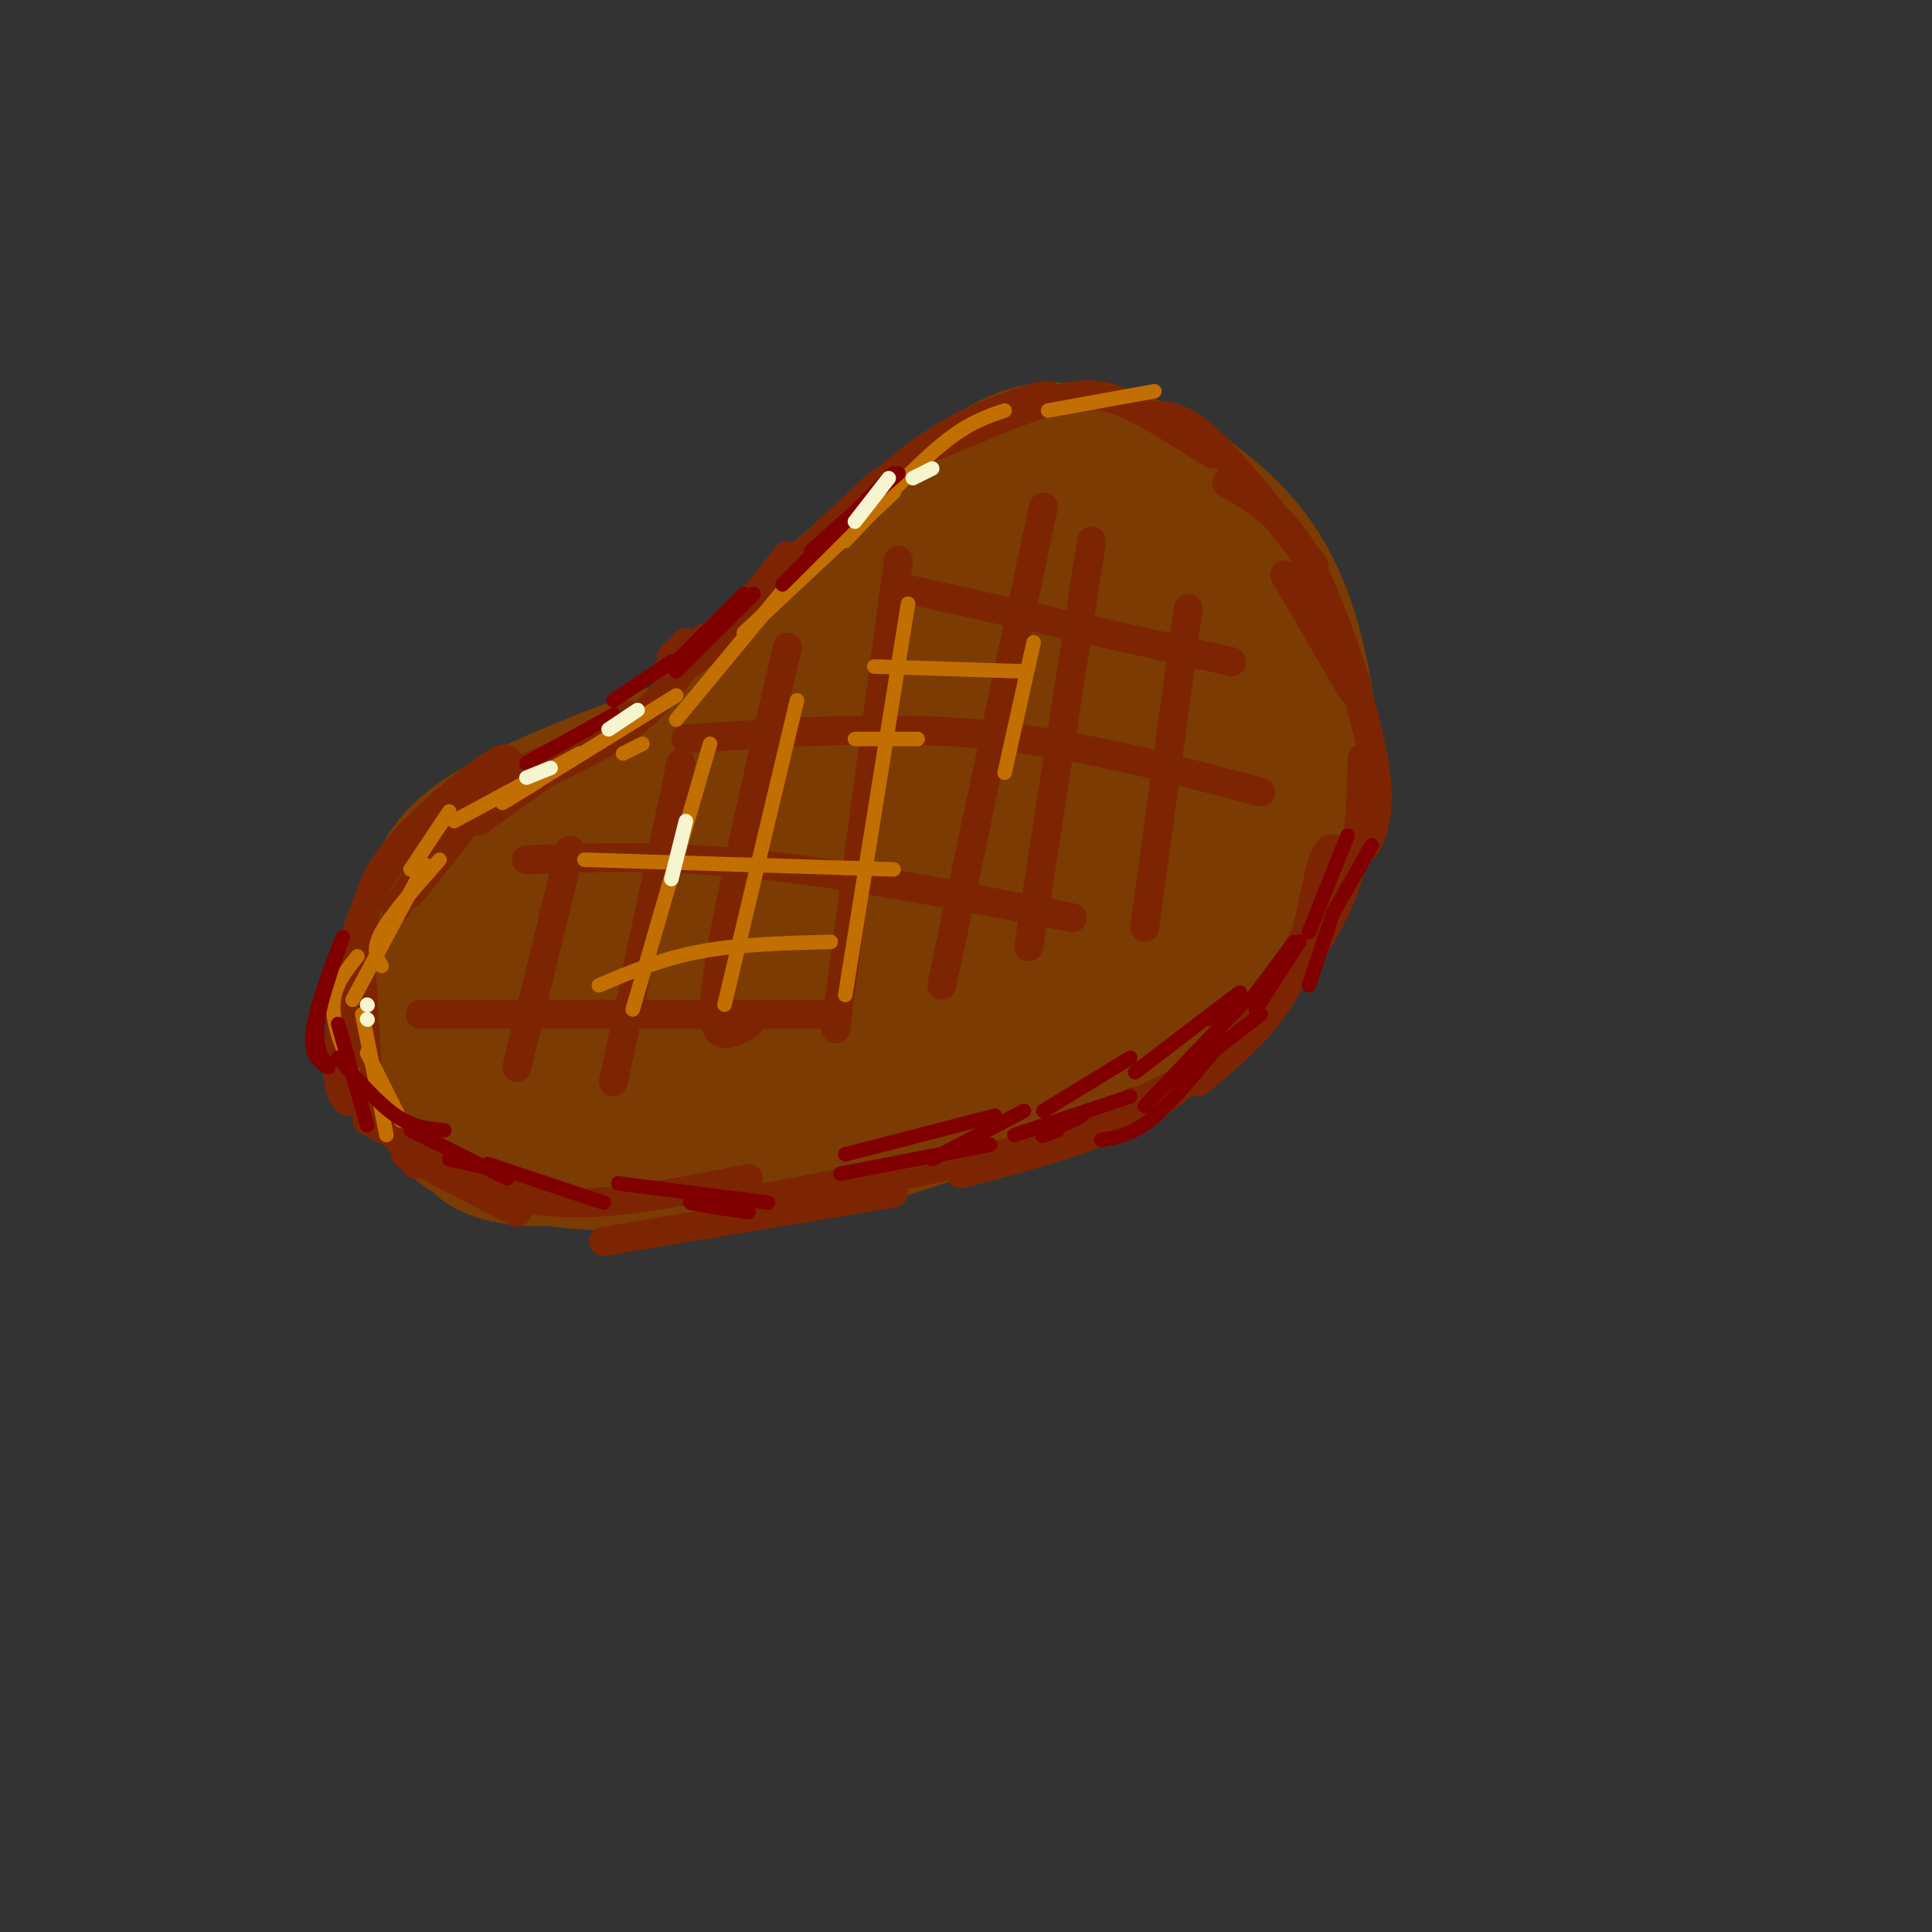 <svg viewBox='0 0 400 400' version='1.1' xmlns='http://www.w3.org/2000/svg' xmlns:xlink='http://www.w3.org/1999/xlink'><rect x="0" y="0" width="400" height="400" fill="#333333" stroke="none"/><g fill='none' stroke='rgb(124,59,2)' stroke-width='28' stroke-linecap='round' stroke-linejoin='round'><path d='M150,144c20.352,-18.478 40.705,-36.955 53,-45c12.295,-8.045 16.533,-5.657 20,-5c3.467,0.657 6.164,-0.418 12,2c5.836,2.418 14.812,8.329 21,15c6.188,6.671 9.589,14.104 12,23c2.411,8.896 3.832,19.256 3,28c-0.832,8.744 -3.916,15.872 -7,23'/><path d='M264,185c-3.561,6.651 -8.963,11.778 -11,15c-2.037,3.222 -0.709,4.540 -15,7c-14.291,2.460 -44.202,6.061 -66,12c-21.798,5.939 -35.484,14.214 -46,18c-10.516,3.786 -17.862,3.082 -22,2c-4.138,-1.082 -5.069,-2.541 -6,-4'/><path d='M98,235c-1.984,-4.893 -3.943,-15.126 -2,-25c1.943,-9.874 7.789,-19.389 11,-25c3.211,-5.611 3.788,-7.318 11,-11c7.212,-3.682 21.061,-9.338 31,-15c9.939,-5.662 15.970,-11.331 22,-17'/><path d='M163,141c0.905,2.214 1.810,4.429 -12,10c-13.810,5.571 -42.333,14.500 -54,24c-11.667,9.500 -6.476,19.571 -3,27c3.476,7.429 5.238,12.214 7,17'/><path d='M101,219c2.814,4.036 6.348,5.626 9,8c2.652,2.374 4.422,5.533 17,5c12.578,-0.533 35.963,-4.759 51,-9c15.037,-4.241 21.725,-8.497 32,-16c10.275,-7.503 24.138,-18.251 38,-29'/><path d='M265,176c-3.706,6.071 -7.413,12.142 -10,17c-2.587,4.858 -4.056,8.503 -16,16c-11.944,7.497 -34.363,18.846 -55,25c-20.637,6.154 -39.490,7.113 -52,7c-12.510,-0.113 -18.676,-1.300 -23,-2c-4.324,-0.700 -6.807,-0.914 -10,-4c-3.193,-3.086 -7.097,-9.043 -11,-15'/><path d='M88,220c-2.477,-3.185 -3.169,-3.648 -3,-8c0.169,-4.352 1.199,-12.595 3,-18c1.801,-5.405 4.372,-7.973 8,-10c3.628,-2.027 8.314,-3.514 13,-5'/><path d='M111,178c-2.685,-1.088 -5.369,-2.175 -9,0c-3.631,2.175 -8.208,7.613 -11,12c-2.792,4.387 -3.800,7.722 -4,13c-0.200,5.278 0.408,12.498 2,19c1.592,6.502 4.169,12.286 11,14c6.831,1.714 17.915,-0.643 29,-3'/><path d='M127,236c-4.414,1.311 -8.828,2.621 -17,0c-8.172,-2.621 -20.102,-9.174 -25,-14c-4.898,-4.826 -2.764,-7.927 -2,-10c0.764,-2.073 0.157,-3.119 3,-9c2.843,-5.881 9.135,-16.598 18,-19c8.865,-2.402 20.304,3.511 30,2c9.696,-1.511 17.649,-10.445 23,-15c5.351,-4.555 8.100,-4.730 16,-13c7.900,-8.270 20.950,-24.635 34,-41'/><path d='M207,117c6.082,-7.298 4.288,-5.044 4,-5c-0.288,0.044 0.931,-2.123 6,0c5.069,2.123 13.989,8.535 19,12c5.011,3.465 6.114,3.982 7,11c0.886,7.018 1.555,20.538 1,29c-0.555,8.462 -2.334,11.866 -10,18c-7.666,6.134 -21.218,14.998 -31,21c-9.782,6.002 -15.795,9.144 -32,12c-16.205,2.856 -42.603,5.428 -69,8'/><path d='M102,223c-10.901,-0.469 -3.654,-5.641 3,-8c6.654,-2.359 12.715,-1.904 19,-7c6.285,-5.096 12.796,-15.742 28,-30c15.204,-14.258 39.102,-32.129 63,-50'/><path d='M222,114c0.224,13.604 0.447,27.209 1,35c0.553,7.791 1.435,9.769 -6,18c-7.435,8.231 -23.187,22.715 -33,31c-9.813,8.285 -13.685,10.372 -19,11c-5.315,0.628 -12.072,-0.202 -16,-1c-3.928,-0.798 -5.028,-1.565 0,-3c5.028,-1.435 16.183,-3.539 25,-7c8.817,-3.461 15.297,-8.278 21,-12c5.703,-3.722 10.629,-6.349 16,-12c5.371,-5.651 11.185,-14.325 17,-23'/><path d='M227,132c-8.167,13.000 -16.333,26.000 -31,39c-14.667,13.000 -35.833,26.000 -57,39'/><path d='M120,174c0.000,0.000 53.000,-43.000 53,-43'/></g>
<g fill='none' stroke='rgb(125,37,2)' stroke-width='6' stroke-linecap='round' stroke-linejoin='round'><path d='M146,132c-4.250,6.167 -8.500,12.333 -14,17c-5.500,4.667 -12.250,7.833 -19,11'/><path d='M130,148c0.000,0.000 -31.000,22.000 -31,22'/><path d='M119,155c-6.417,2.250 -12.833,4.500 -19,10c-6.167,5.500 -12.083,14.250 -18,23'/><path d='M85,185c9.524,-11.929 19.048,-23.857 20,-27c0.952,-3.143 -6.667,2.500 -13,8c-6.333,5.500 -11.381,10.857 -14,16c-2.619,5.143 -2.810,10.071 -3,15'/><path d='M92,169c-6.044,4.378 -12.089,8.756 -16,18c-3.911,9.244 -5.689,23.356 -6,31c-0.311,7.644 0.844,8.822 2,10'/><path d='M76,221c-0.711,-13.022 -1.422,-26.044 -2,-26c-0.578,0.044 -1.022,13.156 1,23c2.022,9.844 6.511,16.422 11,23'/><path d='M89,237c-3.000,-2.167 -6.000,-4.333 -3,-2c3.000,2.333 12.000,9.167 21,16'/><path d='M107,251c0.000,0.000 -23.000,-12.000 -23,-12'/><path d='M76,232c0.000,0.000 33.000,17.000 33,17'/><path d='M98,246c7.250,1.667 14.500,3.333 24,3c9.500,-0.333 21.250,-2.667 33,-5'/><path d='M179,244c0.000,0.000 -26.000,5.000 -26,5'/><path d='M125,257c0.000,0.000 60.000,-10.000 60,-10'/><path d='M167,247c18.333,-3.417 36.667,-6.833 48,-10c11.333,-3.167 15.667,-6.083 20,-9'/><path d='M244,224c0.000,0.000 -20.000,10.000 -20,10'/><path d='M199,243c14.000,-3.667 28.000,-7.333 38,-13c10.000,-5.667 16.000,-13.333 22,-21'/><path d='M248,224c7.393,-6.079 14.786,-12.158 19,-21c4.214,-8.842 5.248,-20.447 7,-25c1.752,-4.553 4.222,-2.056 1,6c-3.222,8.056 -12.137,21.669 -12,23c0.137,1.331 9.325,-9.620 14,-20c4.675,-10.380 4.838,-20.190 5,-30'/><path d='M277,176c1.622,0.911 3.244,1.822 5,0c1.756,-1.822 3.644,-6.378 3,-14c-0.644,-7.622 -3.822,-18.311 -7,-29'/><path d='M266,119c0.000,0.000 14.000,24.000 14,24'/><path d='M281,142c-3.750,-11.000 -7.500,-22.000 -12,-29c-4.500,-7.000 -9.750,-10.000 -15,-13'/><path d='M272,117c-8.167,-10.417 -16.333,-20.833 -22,-26c-5.667,-5.167 -8.833,-5.083 -12,-5'/><path d='M251,94c-6.133,-3.911 -12.267,-7.822 -17,-10c-4.733,-2.178 -8.067,-2.622 -12,-2c-3.933,0.622 -8.467,2.311 -13,4'/><path d='M192,93c12.356,-5.067 24.711,-10.133 25,-11c0.289,-0.867 -11.489,2.467 -21,8c-9.511,5.533 -16.756,13.267 -24,21'/><path d='M182,100c0.000,0.000 -33.000,31.000 -33,31'/><path d='M163,115c-5.917,7.500 -11.833,15.000 -16,19c-4.167,4.000 -6.583,4.500 -9,5'/><path d='M139,136c0.000,0.000 3.000,-3.000 3,-3'/><path d='M118,176c0.000,0.000 -11.000,45.000 -11,45'/><path d='M141,158c0.000,0.000 -14.000,66.000 -14,66'/><path d='M163,134c-5.911,25.733 -11.822,51.467 -14,65c-2.178,13.533 -0.622,14.867 1,15c1.622,0.133 3.311,-0.933 5,-2'/><path d='M186,116c0.000,0.000 -13.000,97.000 -13,97'/><path d='M216,105c0.000,0.000 -21.000,99.000 -21,99'/><path d='M226,112c0.000,0.000 -13.000,84.000 -13,84'/><path d='M246,126c0.000,0.000 -9.000,66.000 -9,66'/><path d='M255,137c0.000,0.000 -67.000,-15.000 -67,-15'/><path d='M261,164c-19.083,-5.083 -38.167,-10.167 -58,-12c-19.833,-1.833 -40.417,-0.417 -61,1'/><path d='M222,190c-23.083,-4.500 -46.167,-9.000 -65,-11c-18.833,-2.000 -33.417,-1.500 -48,-1'/><path d='M172,210c0.000,0.000 -85.000,0.000 -85,0'/></g>
<g fill='none' stroke='rgb(194,111,1)' stroke-width='3' stroke-linecap='round' stroke-linejoin='round'><path d='M83,232c0.000,0.000 -7.000,-14.000 -7,-14'/><path d='M75,210c0.000,0.000 5.000,25.000 5,25'/><path d='M73,222c-2.083,-5.000 -4.167,-10.000 -4,-14c0.167,-4.000 2.583,-7.000 5,-10'/><path d='M73,207c0.000,0.000 15.000,-28.000 15,-28'/><path d='M91,178c-5.000,5.667 -10.000,11.333 -12,15c-2.000,3.667 -1.000,5.333 0,7'/><path d='M85,180c0.000,0.000 8.000,-12.000 8,-12'/><path d='M94,170c0.000,0.000 26.000,-14.000 26,-14'/><path d='M133,154c0.000,0.000 -4.000,2.000 -4,2'/><path d='M111,162c-4.917,3.000 -9.833,6.000 -5,3c4.833,-3.000 19.417,-12.000 34,-21'/><path d='M140,149c0.000,0.000 24.000,-29.000 24,-29'/><path d='M154,131c0.000,0.000 31.000,-29.000 31,-29'/><path d='M175,112c7.250,-7.750 14.500,-15.500 20,-20c5.500,-4.500 9.250,-5.750 13,-7'/><path d='M217,85c0.000,0.000 22.000,-4.000 22,-4'/><path d='M147,154c0.000,0.000 -16.000,55.000 -16,55'/><path d='M165,145c0.000,0.000 -15.000,63.000 -15,63'/><path d='M188,125c0.000,0.000 -13.000,81.000 -13,81'/><path d='M214,133c0.000,0.000 -6.000,27.000 -6,27'/><path d='M121,178c0.000,0.000 64.000,2.000 64,2'/><path d='M124,204c6.500,-2.750 13.000,-5.500 21,-7c8.000,-1.500 17.500,-1.750 27,-2'/><path d='M181,138c0.000,0.000 31.000,1.000 31,1'/><path d='M177,153c0.000,0.000 13.000,0.000 13,0'/></g>
<g fill='none' stroke='rgb(128,0,0)' stroke-width='3' stroke-linecap='round' stroke-linejoin='round'><path d='M279,173c0.000,0.000 -8.000,20.000 -8,20'/><path d='M259,207c0.000,0.000 9.000,-12.000 9,-12'/><path d='M269,195c0.000,0.000 -9.000,14.000 -9,14'/><path d='M261,210c0.000,0.000 -18.000,14.000 -18,14'/><path d='M228,236c3.083,-0.500 6.167,-1.000 10,-4c3.833,-3.000 8.417,-8.500 13,-14'/><path d='M257,208c0.000,0.000 -20.000,21.000 -20,21'/><path d='M219,234c-1.917,0.750 -3.833,1.500 -3,1c0.833,-0.500 4.417,-2.250 8,-4'/><path d='M234,227c0.000,0.000 -24.000,8.000 -24,8'/><path d='M205,237c0.000,0.000 -31.000,6.000 -31,6'/><path d='M175,239c0.000,0.000 31.000,-8.000 31,-8'/><path d='M216,230c0.000,0.000 18.000,-11.000 18,-11'/><path d='M235,222c9.250,-7.083 18.500,-14.167 21,-16c2.500,-1.833 -1.750,1.583 -6,5'/><path d='M212,230c0.000,0.000 -19.000,10.000 -19,10'/><path d='M150,249c-3.917,-0.167 -7.833,-0.333 -7,0c0.833,0.333 6.417,1.167 12,2'/><path d='M159,249c0.000,0.000 -31.000,-4.000 -31,-4'/><path d='M125,249c0.000,0.000 -24.000,-8.000 -24,-8'/><path d='M93,240c0.000,0.000 13.000,3.000 13,3'/><path d='M105,244c0.000,0.000 -20.000,-10.000 -20,-10'/><path d='M92,234c-3.167,-0.250 -6.333,-0.500 -10,-3c-3.667,-2.500 -7.833,-7.250 -12,-12'/><path d='M70,212c0.000,0.000 6.000,21.000 6,21'/><path d='M68,221c-2.107,-1.357 -4.214,-2.714 -3,-9c1.214,-6.286 5.750,-17.500 6,-18c0.250,-0.500 -3.786,9.714 -5,16c-1.214,6.286 0.393,8.643 2,11'/><path d='M127,145c0.000,0.000 12.000,-8.000 12,-8'/><path d='M139,138c0.000,0.000 15.000,-15.000 15,-15'/><path d='M168,114c0.000,0.000 18.000,-16.000 18,-16'/><path d='M185,98c0.000,0.000 -23.000,23.000 -23,23'/><path d='M156,123c0.000,0.000 -16.000,16.000 -16,16'/><path d='M127,148c0.000,0.000 -18.000,10.000 -18,10'/><path d='M271,204c0.000,0.000 5.000,-15.000 5,-15'/><path d='M284,175c0.000,0.000 -8.000,14.000 -8,14'/></g>
<g fill='none' stroke='rgb(247,245,208)' stroke-width='3' stroke-linecap='round' stroke-linejoin='round'><path d='M142,170c0.000,0.000 -3.000,12.000 -3,12'/><path d='M132,147c0.000,0.000 -6.000,4.000 -6,4'/><path d='M114,159c0.000,0.000 -5.000,2.000 -5,2'/><path d='M177,108c0.000,0.000 7.000,-9.000 7,-9'/><path d='M193,97c0.000,0.000 -4.000,2.000 -4,2'/><path d='M76,208c0.000,0.000 0.100,0.100 0.1,0.1'/><path d='M76,211c0.000,0.000 0.100,0.100 0.1,0.1'/></g>
</svg>